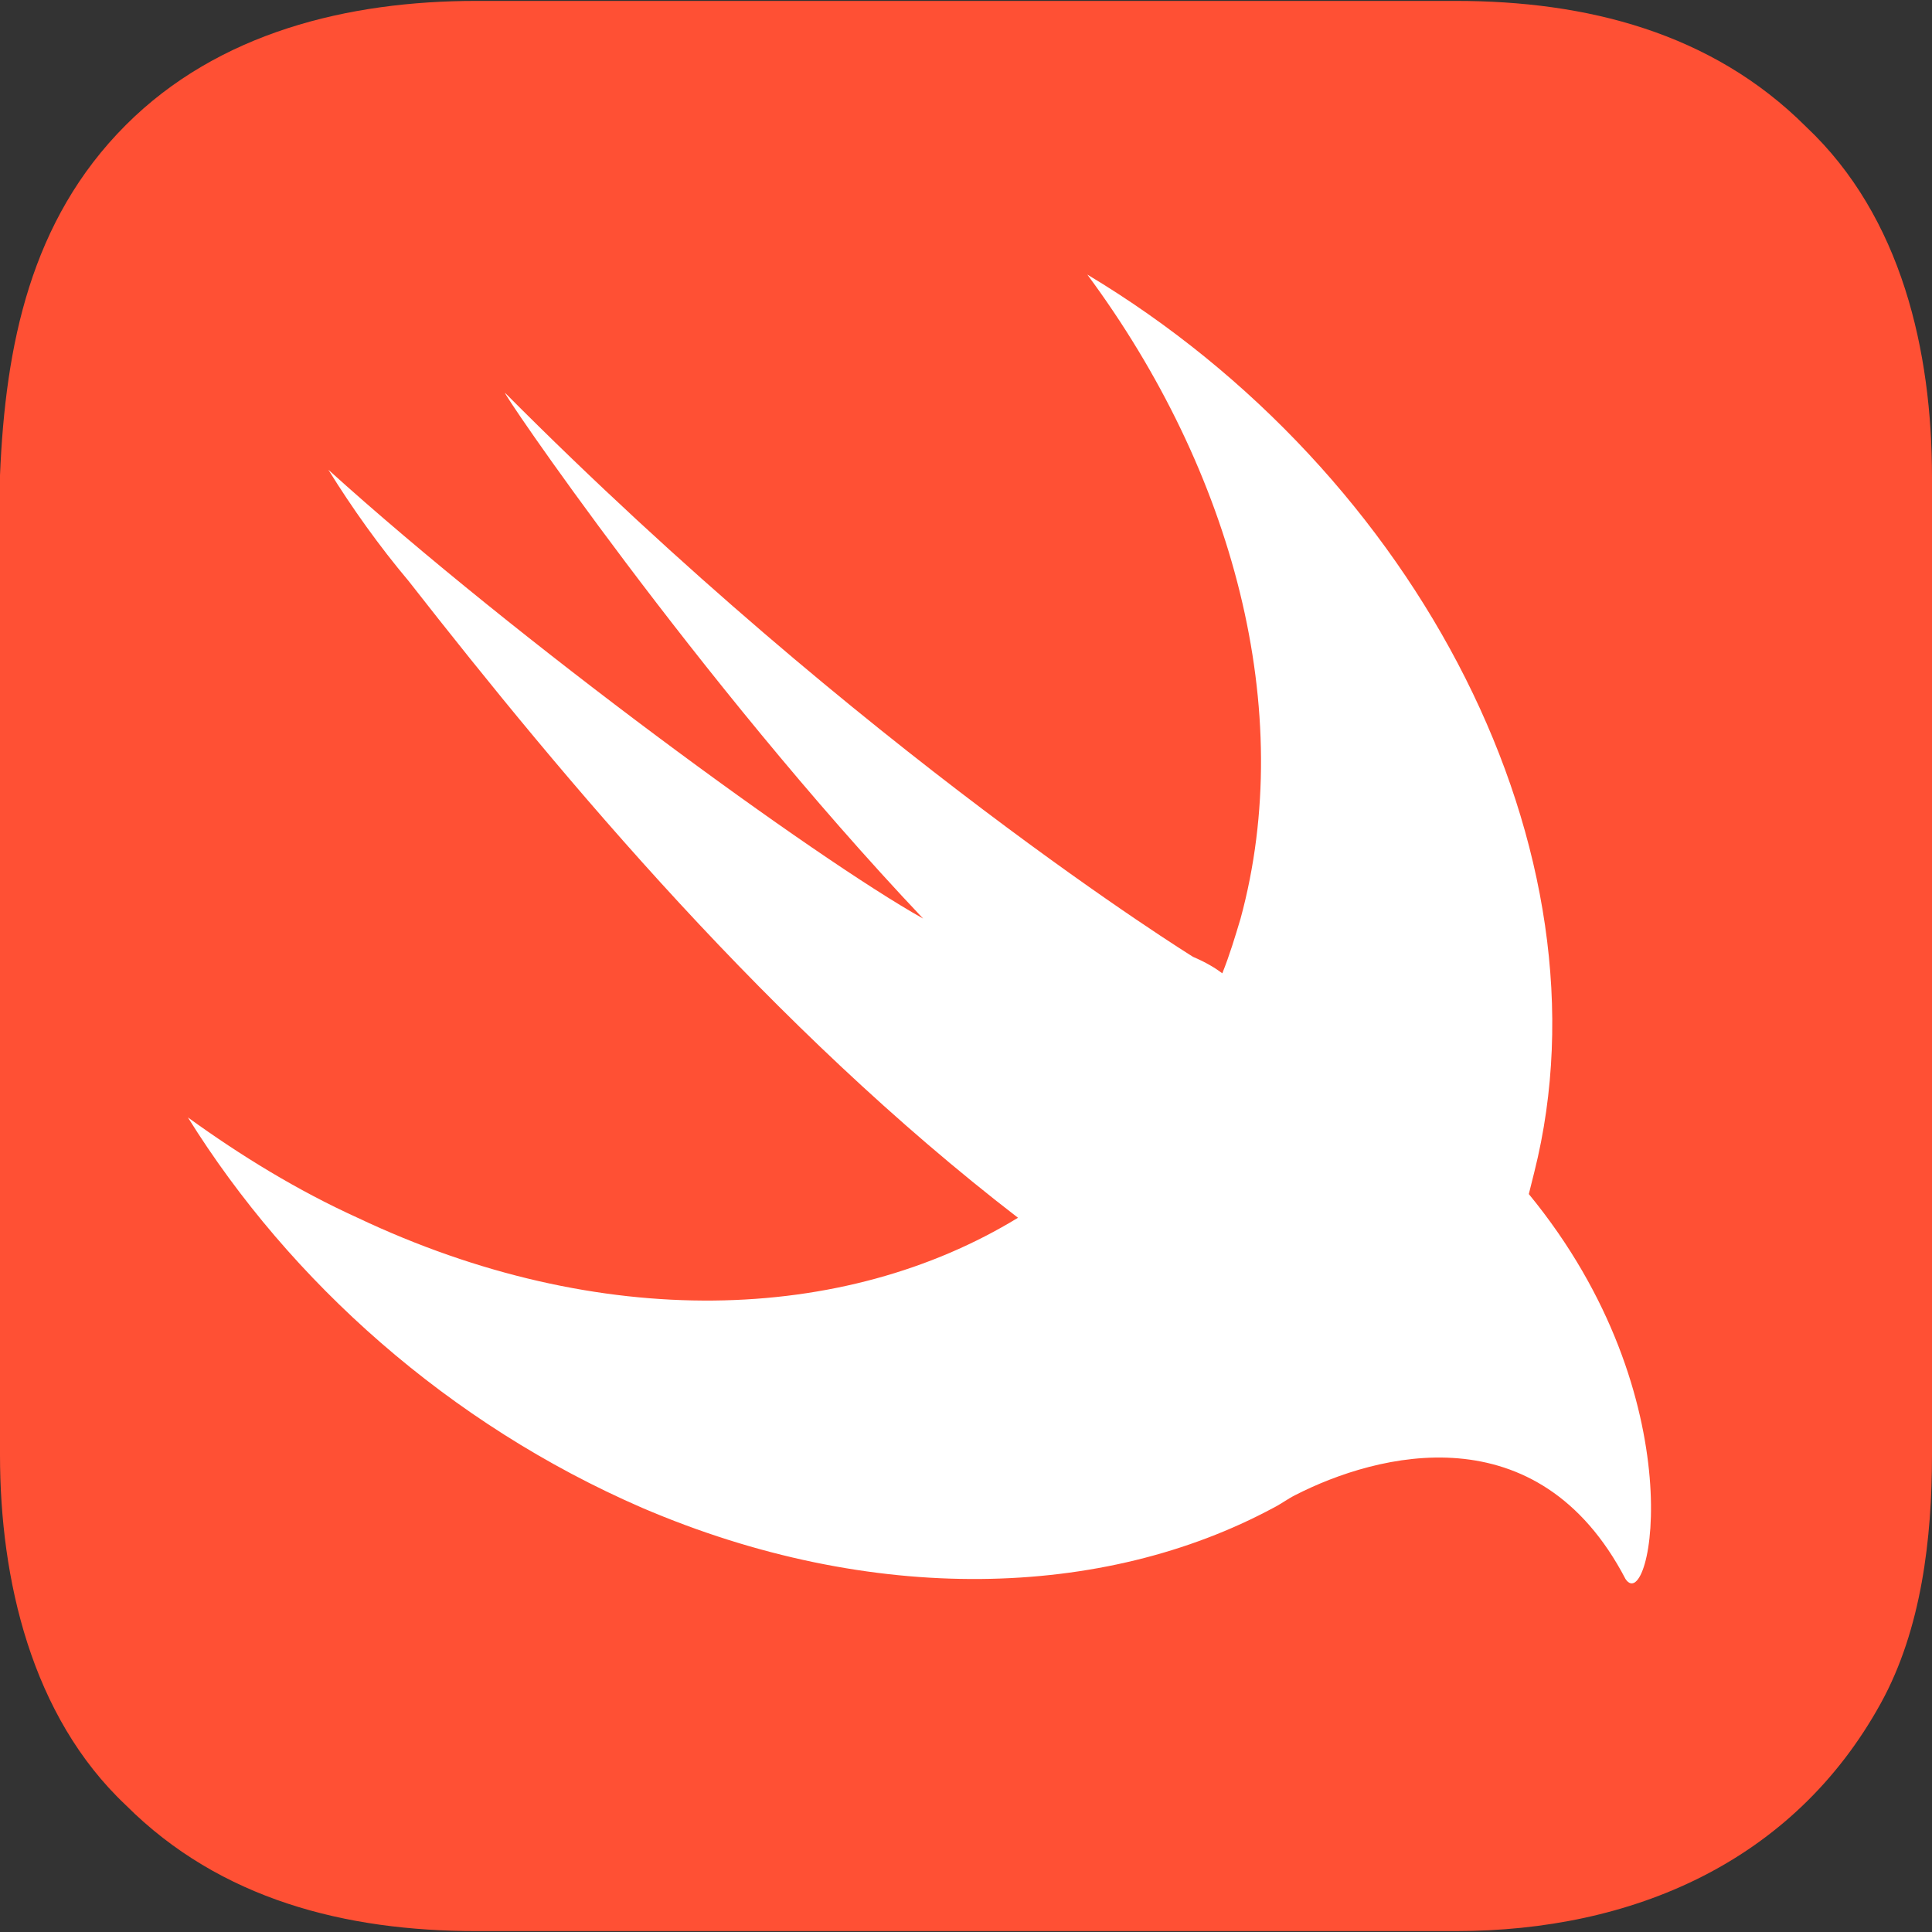 <svg xmlns="http://www.w3.org/2000/svg" version="1.1" xmlns:xlink="http://www.w3.org/1999/xlink" width="512" height="512" x="0" y="0" viewBox="0 0 512 512" style="enable-background:new 0 0 512 512" xml:space="preserve" class=""><rect x="0" y="0" width="512" height="512" fill="#333333" stroke="none"/><g><path fill="#ff5034" d="M0 385.571c0 32.928 8.293 69.235 33.36 92.827 25.05 25.05 58.333 33.36 92.827 33.36h259.626c46.707 0 89.428-18.213 112.65-60.434C509.249 431.712 512 407.616 512 385.571V126.429c0-33.323-8.007-68.966-33.36-92.827C453.59 8.552 420.313.242 385.813.242H126.182c-33.905 0-68.286 8.34-92.823 32.876C8.058 58.42 1.434 91.525 0 125.945z" opacity="1" data-original="#ff5034" class=""></path><path fill="#ffffff" d="m405.152 316.435 1.45-5.802c21.273-84.608-30.459-185.171-118.451-237.87 38.678 52.215 55.6 115.55 40.612 170.667-1.45 4.835-2.901 9.669-4.835 14.504-1.934-1.45-4.351-2.901-7.736-4.351 0 0-87.509-54.149-182.27-149.394-2.417-2.417 50.765 75.906 110.716 139.241-28.525-15.955-107.331-73.488-157.613-118.935 6.285 10.153 13.537 20.306 21.273 29.492 41.579 53.182 96.211 118.451 161.481 168.733-45.93 28.042-110.716 30.459-175.018 0-15.955-7.252-30.942-16.438-44.963-26.591 27.075 43.513 69.137 81.224 120.385 103.464 60.918 26.108 122.319 24.174 167.282 0 1.934-.967 3.868-2.417 5.802-3.384 21.756-11.12 64.302-22.24 87.509 22.24 6.769 10.152 18.856-47.865-25.624-102.014z" opacity="1" data-original="#ffffff" class=""></path></g></svg>